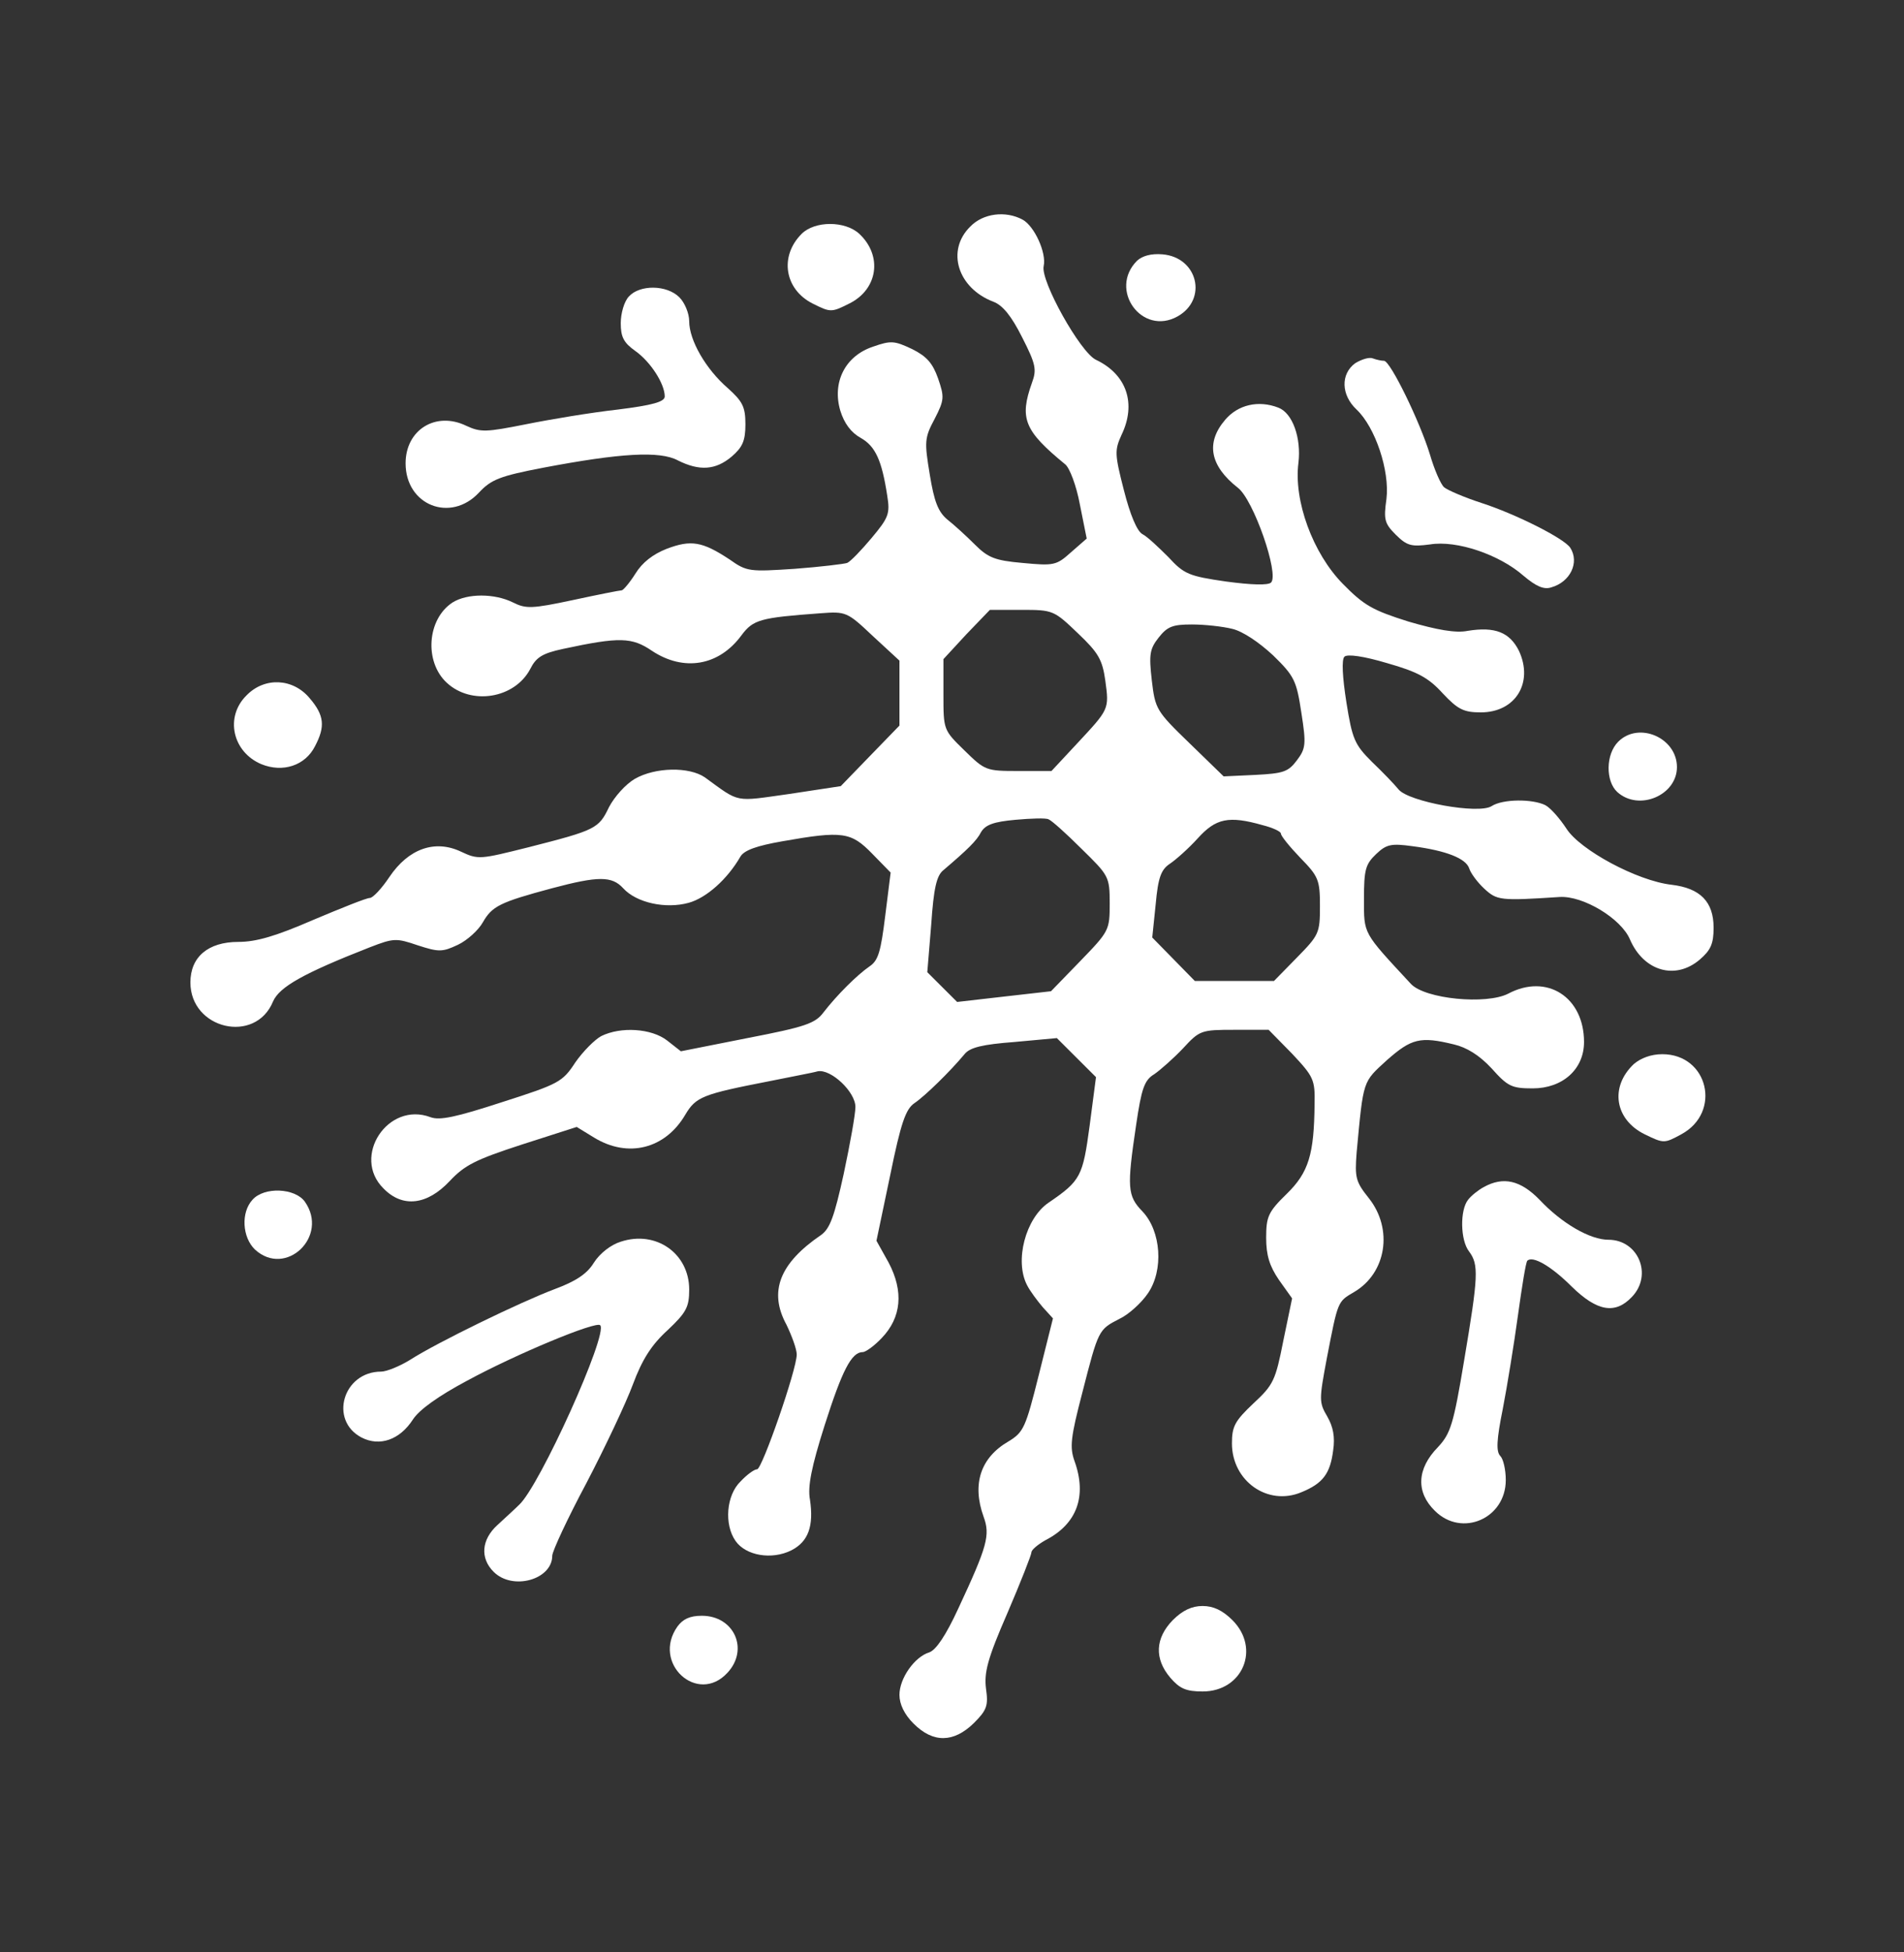 <svg width="40" height="41" viewBox="0 0 40 41" fill="none" xmlns="http://www.w3.org/2000/svg">
<rect x="0" y="0" width="40" height="41" fill="#333333" stroke="none"/>
<path d="M20.385 4.757C19.872 5.259 20.118 6.049 20.868 6.336C21.063 6.408 21.248 6.634 21.474 7.085C21.762 7.649 21.782 7.762 21.68 8.038C21.413 8.787 21.515 9.043 22.378 9.751C22.471 9.823 22.614 10.202 22.686 10.592L22.83 11.31L22.501 11.597C22.193 11.874 22.142 11.884 21.484 11.822C20.899 11.771 20.755 11.71 20.478 11.433C20.303 11.258 20.046 11.023 19.902 10.91C19.707 10.746 19.625 10.53 19.533 9.966C19.42 9.279 19.42 9.197 19.635 8.797C19.841 8.397 19.841 8.336 19.707 7.946C19.594 7.628 19.471 7.485 19.163 7.331C18.793 7.157 18.721 7.146 18.341 7.28C17.755 7.474 17.478 8.028 17.653 8.623C17.735 8.89 17.879 9.084 18.084 9.197C18.392 9.372 18.526 9.669 18.639 10.407C18.701 10.787 18.67 10.869 18.31 11.299C18.094 11.556 17.868 11.792 17.797 11.822C17.735 11.843 17.242 11.904 16.697 11.945C15.752 12.007 15.691 12.007 15.331 11.751C14.756 11.371 14.519 11.33 14.006 11.525C13.718 11.638 13.492 11.812 13.348 12.048C13.225 12.243 13.091 12.397 13.061 12.397C13.02 12.397 12.557 12.489 12.033 12.602C11.171 12.786 11.047 12.786 10.78 12.653C10.39 12.458 9.814 12.458 9.506 12.653C8.972 13.002 8.91 13.894 9.383 14.335C9.897 14.817 10.811 14.673 11.14 14.048C11.263 13.802 11.396 13.72 11.828 13.627C13.02 13.371 13.276 13.381 13.698 13.668C14.365 14.109 15.105 13.986 15.578 13.34C15.824 13.012 15.968 12.971 17.232 12.879C17.776 12.838 17.797 12.848 18.341 13.361L18.896 13.873V14.56V15.237L18.279 15.873L17.663 16.509L16.584 16.673C15.413 16.837 15.557 16.868 14.807 16.324C14.478 16.099 13.77 16.109 13.338 16.355C13.143 16.468 12.907 16.734 12.794 16.95C12.578 17.401 12.516 17.432 11.109 17.791C10.082 18.047 10.051 18.057 9.681 17.883C9.136 17.627 8.582 17.821 8.181 18.416C8.017 18.662 7.832 18.857 7.77 18.857C7.698 18.857 7.164 19.072 6.578 19.319C5.798 19.657 5.387 19.78 5.007 19.78C4.37 19.78 4 20.098 4 20.631C4 21.616 5.366 21.933 5.736 21.031C5.87 20.723 6.383 20.436 7.77 19.893C8.274 19.698 8.325 19.698 8.777 19.852C9.219 19.995 9.291 19.995 9.619 19.841C9.814 19.749 10.051 19.534 10.143 19.37C10.338 19.031 10.492 18.949 11.602 18.652C12.568 18.395 12.855 18.395 13.091 18.652C13.369 18.959 13.985 19.093 14.468 18.959C14.838 18.857 15.28 18.467 15.557 17.985C15.639 17.852 15.906 17.76 16.43 17.668C17.704 17.442 17.879 17.473 18.32 17.924L18.711 18.324L18.598 19.226C18.505 19.975 18.454 20.17 18.269 20.293C18.002 20.477 17.581 20.898 17.303 21.257C17.129 21.492 16.923 21.564 15.701 21.8L14.304 22.077L14.016 21.851C13.687 21.595 13.04 21.554 12.629 21.759C12.496 21.831 12.249 22.077 12.085 22.313C11.818 22.723 11.736 22.764 10.554 23.143C9.578 23.461 9.239 23.533 9.044 23.461C8.15 23.123 7.38 24.292 8.058 24.959C8.458 25.369 8.972 25.307 9.445 24.805C9.763 24.466 9.989 24.353 10.965 24.035L12.116 23.666L12.485 23.892C13.194 24.323 13.975 24.128 14.396 23.41C14.622 23.031 14.756 22.979 16.173 22.703C16.625 22.61 17.077 22.528 17.18 22.497C17.457 22.446 17.971 22.928 17.971 23.246C17.971 23.4 17.858 24.025 17.725 24.651C17.529 25.543 17.437 25.799 17.252 25.933C16.379 26.527 16.142 27.122 16.523 27.82C16.636 28.055 16.738 28.332 16.738 28.445C16.738 28.763 16.009 30.855 15.906 30.855C15.845 30.855 15.691 30.968 15.557 31.111C15.259 31.398 15.208 32.014 15.454 32.362C15.67 32.67 16.214 32.762 16.625 32.557C16.985 32.373 17.098 32.044 17.016 31.491C16.964 31.224 17.047 30.803 17.324 29.932C17.694 28.773 17.889 28.394 18.125 28.394C18.187 28.394 18.372 28.26 18.526 28.096C18.937 27.666 18.988 27.122 18.67 26.517L18.413 26.056L18.701 24.682C18.927 23.574 19.029 23.287 19.214 23.164C19.44 23.01 19.964 22.497 20.262 22.139C20.375 21.995 20.642 21.933 21.31 21.882L22.203 21.8L22.614 22.21L23.025 22.62L22.892 23.636C22.748 24.702 22.707 24.794 22.029 25.256C21.546 25.584 21.31 26.476 21.577 26.989C21.639 27.112 21.793 27.317 21.906 27.45L22.121 27.686L21.823 28.876C21.546 29.983 21.505 30.076 21.186 30.27C20.601 30.609 20.416 31.163 20.663 31.849C20.806 32.239 20.745 32.465 20.128 33.788C19.872 34.341 19.666 34.649 19.522 34.7C19.214 34.793 18.896 35.244 18.896 35.592C18.896 35.787 18.998 36.003 19.194 36.197C19.605 36.608 20.036 36.597 20.457 36.187C20.735 35.91 20.765 35.818 20.714 35.459C20.673 35.121 20.745 34.834 21.166 33.87C21.443 33.224 21.669 32.649 21.669 32.598C21.669 32.547 21.803 32.434 21.967 32.342C22.625 32.003 22.84 31.419 22.573 30.68C22.471 30.393 22.491 30.188 22.738 29.245C23.077 27.922 23.077 27.922 23.518 27.696C23.714 27.604 23.981 27.358 24.114 27.163C24.453 26.671 24.392 25.851 24.001 25.44C23.683 25.112 23.673 24.938 23.868 23.625C23.981 22.856 24.042 22.682 24.248 22.559C24.381 22.467 24.659 22.221 24.854 22.015C25.203 21.636 25.234 21.626 25.933 21.626H26.652L27.145 22.128C27.597 22.61 27.628 22.672 27.617 23.184C27.607 24.241 27.494 24.62 27.032 25.071C26.641 25.451 26.6 25.553 26.6 25.994C26.6 26.363 26.672 26.589 26.867 26.876L27.145 27.266L26.96 28.158C26.796 28.988 26.754 29.081 26.333 29.471C25.943 29.84 25.881 29.952 25.881 30.311C25.881 31.101 26.631 31.634 27.34 31.337C27.792 31.152 27.946 30.947 28.008 30.455C28.049 30.178 28.008 29.963 27.884 29.747C27.71 29.45 27.71 29.399 27.874 28.527C28.11 27.307 28.1 27.337 28.449 27.132C29.127 26.733 29.271 25.81 28.758 25.163C28.48 24.815 28.46 24.733 28.501 24.2C28.645 22.661 28.624 22.733 29.138 22.262C29.651 21.81 29.836 21.759 30.545 21.933C30.812 21.995 31.079 22.159 31.336 22.436C31.675 22.815 31.757 22.856 32.199 22.856C32.826 22.856 33.278 22.456 33.278 21.882C33.278 20.939 32.497 20.436 31.685 20.867C31.223 21.103 29.939 20.98 29.641 20.662C28.624 19.565 28.655 19.626 28.655 18.878C28.655 18.262 28.686 18.149 28.912 17.934C29.127 17.729 29.23 17.709 29.672 17.77C30.381 17.862 30.792 18.026 30.864 18.232C30.894 18.334 31.038 18.529 31.182 18.662C31.449 18.908 31.511 18.919 32.764 18.837C33.257 18.806 34.058 19.288 34.243 19.729C34.531 20.395 35.199 20.59 35.712 20.149C35.938 19.954 36 19.821 36 19.483C36 18.939 35.723 18.652 35.117 18.58C34.397 18.498 33.196 17.852 32.908 17.401C32.774 17.196 32.579 16.97 32.466 16.909C32.199 16.775 31.572 16.775 31.336 16.929C31.059 17.104 29.6 16.837 29.384 16.581C29.292 16.468 29.045 16.211 28.819 15.996C28.46 15.637 28.408 15.524 28.285 14.745C28.203 14.222 28.182 13.853 28.244 13.791C28.306 13.73 28.655 13.781 29.138 13.925C29.785 14.109 30.011 14.232 30.309 14.56C30.627 14.899 30.751 14.96 31.11 14.96C31.84 14.96 32.22 14.335 31.911 13.668C31.716 13.278 31.408 13.155 30.833 13.248C30.586 13.299 30.186 13.227 29.59 13.053C28.84 12.817 28.655 12.714 28.213 12.263C27.576 11.617 27.176 10.51 27.278 9.72C27.34 9.197 27.155 8.674 26.857 8.561C26.436 8.397 26.005 8.5 25.737 8.818C25.326 9.3 25.419 9.782 26.005 10.243C26.333 10.489 26.878 12.058 26.703 12.233C26.641 12.294 26.292 12.284 25.758 12.212C24.977 12.099 24.875 12.058 24.546 11.699C24.34 11.494 24.104 11.269 24.001 11.217C23.888 11.156 23.744 10.817 23.611 10.294C23.416 9.536 23.416 9.454 23.56 9.136C23.878 8.479 23.673 7.864 23.025 7.556C22.697 7.403 21.854 5.895 21.926 5.588C21.988 5.311 21.731 4.747 21.484 4.613C21.125 4.419 20.652 4.48 20.385 4.757ZM22.645 13.299C23.077 13.709 23.159 13.853 23.221 14.294C23.303 14.899 23.303 14.889 22.625 15.617L22.09 16.191H21.392C20.714 16.191 20.693 16.181 20.262 15.76C19.82 15.329 19.82 15.329 19.82 14.581V13.842L20.303 13.319L20.796 12.807H21.464C22.121 12.807 22.142 12.817 22.645 13.299ZM25.892 13.207C26.107 13.258 26.446 13.484 26.744 13.761C27.196 14.201 27.237 14.294 27.34 14.97C27.443 15.627 27.432 15.719 27.247 15.965C27.063 16.211 26.96 16.242 26.374 16.273L25.707 16.304L24.988 15.606C24.289 14.93 24.268 14.889 24.197 14.284C24.135 13.74 24.155 13.627 24.34 13.391C24.525 13.155 24.638 13.114 25.039 13.114C25.306 13.114 25.686 13.155 25.892 13.207ZM22.717 17.821C23.293 18.385 23.313 18.406 23.313 18.97C23.313 19.534 23.303 19.554 22.697 20.18L22.08 20.816L21.094 20.928L20.108 21.041L19.8 20.734L19.481 20.416L19.563 19.421C19.615 18.652 19.676 18.385 19.82 18.273C20.324 17.842 20.519 17.657 20.611 17.473C20.704 17.319 20.878 17.257 21.33 17.216C21.659 17.186 21.977 17.175 22.029 17.206C22.09 17.227 22.399 17.503 22.717 17.821ZM26.528 17.329C26.734 17.38 26.909 17.462 26.909 17.503C26.909 17.555 27.093 17.78 27.319 18.016C27.7 18.406 27.73 18.478 27.73 19.031C27.73 19.595 27.71 19.636 27.247 20.108L26.765 20.6H25.933H25.101L24.659 20.149L24.207 19.688L24.279 18.99C24.33 18.426 24.392 18.262 24.577 18.139C24.7 18.057 24.967 17.821 25.162 17.606C25.542 17.186 25.809 17.124 26.528 17.329Z" fill="white"/>
<path d="M16.841 4.911C16.369 5.383 16.482 6.08 17.077 6.377C17.447 6.562 17.468 6.562 17.837 6.377C18.444 6.08 18.546 5.372 18.053 4.911C17.755 4.634 17.118 4.634 16.841 4.911Z" fill="white"/>
<path d="M23.888 5.475C23.282 6.08 23.99 7.064 24.74 6.644C25.377 6.285 25.162 5.403 24.422 5.341C24.186 5.321 24.001 5.372 23.888 5.475Z" fill="white"/>
<path d="M13.215 6.223C13.113 6.326 13.041 6.582 13.041 6.787C13.041 7.075 13.102 7.198 13.349 7.372C13.667 7.598 13.965 8.059 13.965 8.326C13.965 8.438 13.708 8.51 12.969 8.602C12.414 8.664 11.551 8.808 11.048 8.91C10.216 9.074 10.102 9.084 9.794 8.941C9.157 8.633 8.521 9.023 8.521 9.73C8.521 10.612 9.466 10.982 10.061 10.346C10.318 10.069 10.503 9.997 11.407 9.823C13.03 9.515 13.862 9.464 14.242 9.669C14.694 9.895 15.034 9.874 15.373 9.587C15.598 9.392 15.66 9.259 15.66 8.91C15.66 8.541 15.598 8.428 15.29 8.151C14.828 7.751 14.479 7.146 14.479 6.746C14.479 6.582 14.386 6.357 14.273 6.244C14.006 5.977 13.441 5.977 13.215 6.223Z" fill="white"/>
<path d="M28.47 7.628C28.162 7.854 28.172 8.295 28.501 8.602C28.891 8.972 29.199 9.884 29.127 10.479C29.066 10.91 29.086 10.992 29.322 11.228C29.559 11.463 29.651 11.484 30.041 11.433C30.607 11.34 31.5 11.648 32.004 12.089C32.271 12.315 32.435 12.386 32.589 12.335C32.99 12.222 33.185 11.812 32.99 11.505C32.867 11.31 31.85 10.797 31.12 10.561C30.771 10.448 30.411 10.294 30.339 10.233C30.267 10.171 30.134 9.864 30.041 9.546C29.836 8.869 29.209 7.577 29.076 7.577C29.024 7.577 28.922 7.556 28.84 7.526C28.768 7.495 28.603 7.546 28.47 7.628Z" fill="white"/>
<path d="M5.181 14.601C4.719 15.053 4.883 15.791 5.489 16.047C5.941 16.232 6.414 16.078 6.619 15.668C6.835 15.258 6.814 15.022 6.506 14.663C6.157 14.242 5.561 14.212 5.181 14.601Z" fill="white"/>
<path d="M33.997 15.575C33.73 15.842 33.73 16.406 33.976 16.632C34.428 17.042 35.23 16.703 35.23 16.109C35.23 15.493 34.428 15.145 33.997 15.575Z" fill="white"/>
<path d="M34.326 22.343C33.812 22.826 33.925 23.512 34.552 23.82C34.953 24.015 34.963 24.015 35.322 23.82C36.175 23.359 35.887 22.138 34.922 22.138C34.685 22.138 34.47 22.221 34.326 22.343Z" fill="white"/>
<path d="M31.172 24.928C31.058 24.989 30.904 25.112 30.843 25.194C30.668 25.41 30.678 26.046 30.863 26.281C31.069 26.558 31.058 26.794 30.761 28.558C30.535 29.922 30.473 30.106 30.206 30.393C29.764 30.845 29.744 31.337 30.144 31.727C30.709 32.291 31.634 31.891 31.634 31.081C31.634 30.865 31.582 30.64 31.521 30.578C31.428 30.486 31.439 30.24 31.572 29.583C31.665 29.101 31.808 28.22 31.891 27.614C31.973 27.02 32.055 26.507 32.086 26.476C32.199 26.363 32.589 26.589 33.021 27.02C33.555 27.543 33.935 27.604 34.284 27.235C34.726 26.774 34.418 26.035 33.791 26.035C33.401 26.035 32.805 25.687 32.343 25.194C31.942 24.784 31.582 24.702 31.172 24.928Z" fill="white"/>
<path d="M5.305 25.194C5.058 25.461 5.089 25.984 5.356 26.24C6.003 26.835 6.918 25.963 6.404 25.235C6.199 24.948 5.551 24.917 5.305 25.194Z" fill="white"/>
<path d="M13.04 26.076C12.835 26.138 12.599 26.322 12.476 26.517C12.332 26.753 12.095 26.907 11.654 27.071C10.945 27.337 9.188 28.189 8.613 28.558C8.397 28.691 8.12 28.804 8.007 28.804C7.206 28.804 6.908 29.829 7.596 30.188C7.976 30.383 8.397 30.239 8.675 29.809C8.808 29.604 9.209 29.317 9.805 28.999C10.842 28.435 12.527 27.737 12.609 27.83C12.784 28.004 11.335 31.214 10.904 31.603C10.811 31.696 10.606 31.88 10.452 32.024C10.113 32.331 10.082 32.721 10.37 33.008C10.77 33.408 11.602 33.172 11.602 32.67C11.602 32.578 11.921 31.89 12.321 31.142C12.712 30.393 13.153 29.46 13.297 29.07C13.492 28.547 13.688 28.24 14.027 27.932C14.417 27.563 14.479 27.45 14.479 27.081C14.479 26.322 13.78 25.83 13.04 26.076Z" fill="white"/>
<path d="M24.638 34.023C24.268 34.403 24.247 34.834 24.587 35.233C24.782 35.459 24.915 35.521 25.265 35.521C26.107 35.521 26.487 34.618 25.891 34.023C25.686 33.818 25.491 33.726 25.265 33.726C25.038 33.726 24.843 33.818 24.638 34.023Z" fill="white"/>
<path d="M14.232 34.157C13.687 34.926 14.653 35.808 15.28 35.131C15.742 34.639 15.423 33.931 14.745 33.931C14.489 33.931 14.345 34.003 14.232 34.157Z" fill="white"/>
</svg>
